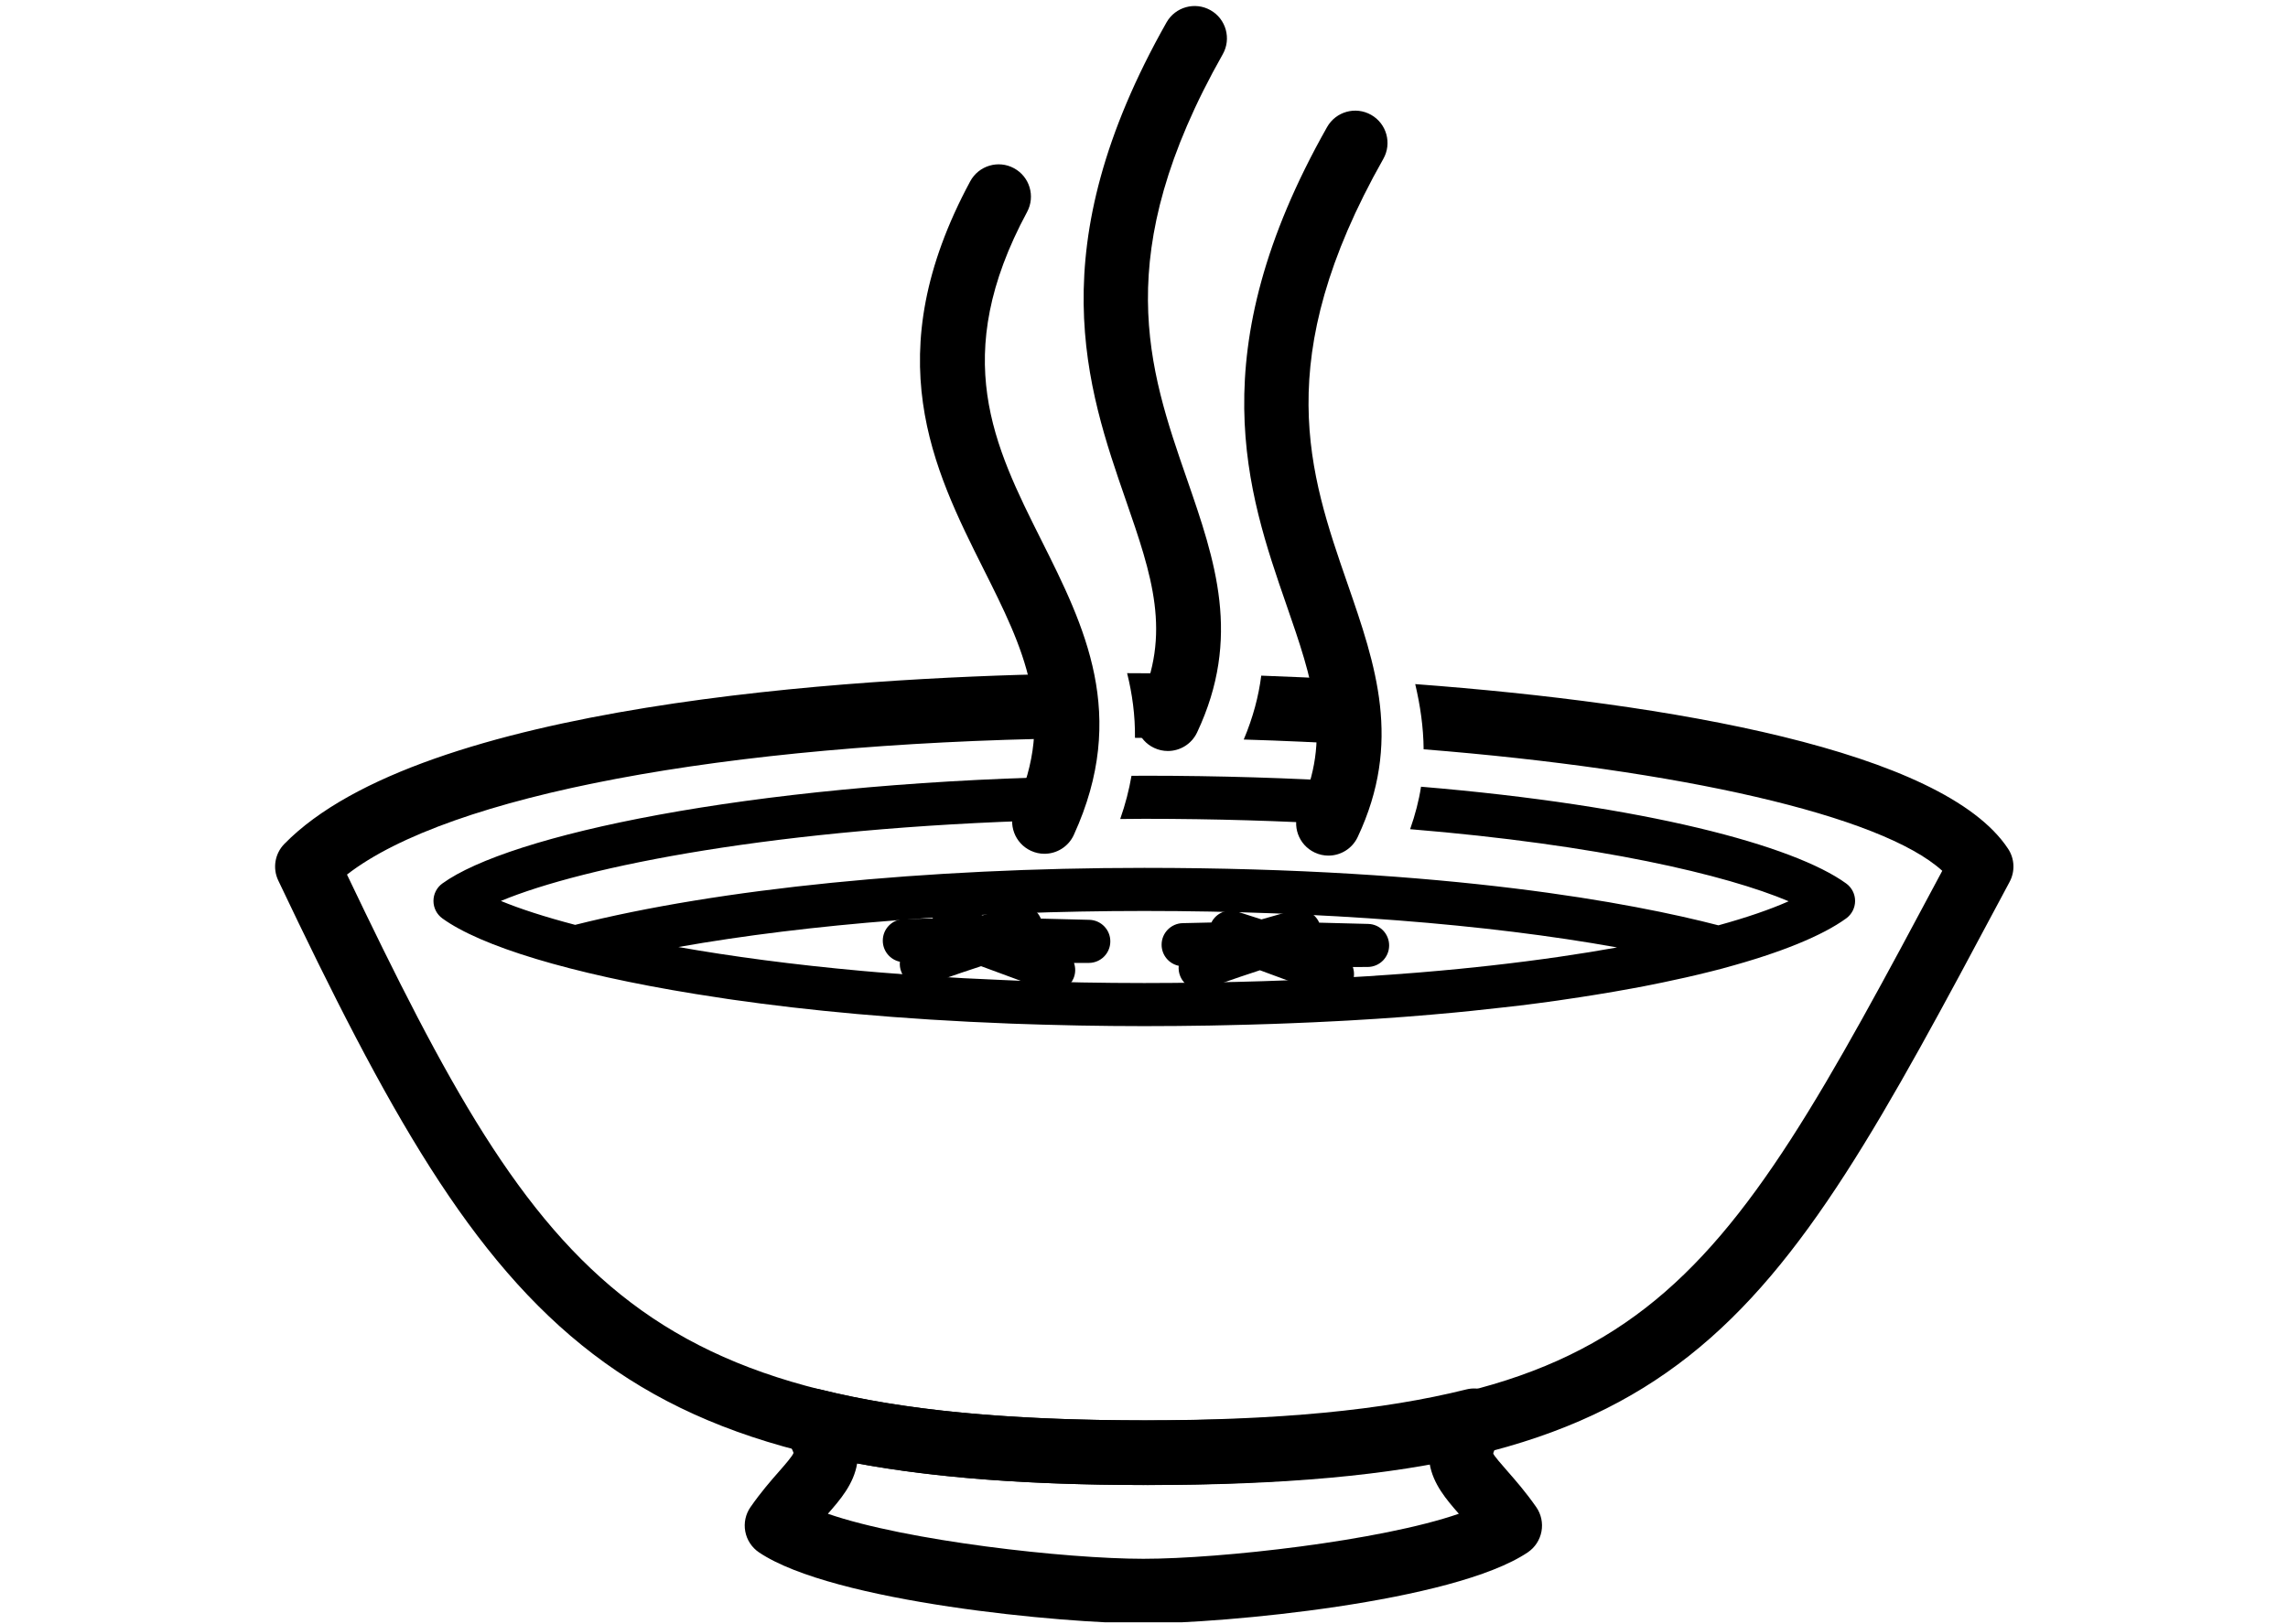 <?xml version="1.0" encoding="UTF-8"?> <svg xmlns="http://www.w3.org/2000/svg" xmlns:xlink="http://www.w3.org/1999/xlink" width="419.25pt" height="297.75pt" viewBox="0 0 419.25 297.75"> <defs> <clipPath id="clip1"> <path d="M 136 254 L 283 254 L 283 297.359 L 136 297.359 Z M 136 254 "></path> </clipPath> </defs> <g id="surface1"> <g clip-path="url(#clip1)" clip-rule="nonzero"> <path style=" stroke:none;fill-rule:nonzero;fill:rgb(0%,0%,0%);fill-opacity:1;" d="M 151.699 277.461 C 166.051 282.43 195.332 285.715 209.512 285.715 C 223.684 285.715 252.969 282.43 267.316 277.461 C 265.094 274.922 262.578 272.035 261.957 268.234 C 247.574 270.895 230.609 272.16 209.52 272.195 C 188.41 272.16 171.445 270.895 157.062 268.234 C 156.441 272.035 153.922 274.926 151.699 277.461 Z M 209.512 297.562 C 194.977 297.562 152.684 293.688 139.078 284.539 C 137.762 283.648 136.852 282.27 136.562 280.703 C 136.27 279.145 136.617 277.531 137.527 276.23 C 139.445 273.473 141.281 271.383 142.758 269.699 C 143.797 268.512 145.219 266.895 145.41 266.301 C 145.406 266.301 145.406 266.301 145.406 266.301 C 145.383 266.301 145.246 265.555 144.012 263.73 C 142.641 261.699 142.664 259.035 144.07 257.023 C 145.473 255.016 147.965 254.074 150.348 254.676 C 165.734 258.504 184.535 260.309 209.52 260.348 C 234.48 260.309 253.285 258.504 268.672 254.676 C 271.043 254.074 273.543 255.016 274.949 257.023 C 276.355 259.035 276.375 261.699 275.008 263.73 C 273.695 265.684 273.621 266.398 273.621 266.43 C 273.785 266.875 275.215 268.504 276.262 269.699 C 277.734 271.383 279.57 273.473 281.492 276.23 C 282.402 277.531 282.746 279.145 282.457 280.703 C 282.168 282.27 281.258 283.648 279.941 284.539 C 266.332 293.688 224.043 297.562 209.512 297.562 "></path> </g> <path style=" stroke:none;fill-rule:nonzero;fill:rgb(0%,0%,0%);fill-opacity:1;" d="M 193.074 181.742 C 192.617 181.742 192.156 181.664 191.707 181.5 L 179.773 177.094 C 178.625 177.469 177.422 177.867 176.168 178.293 C 174.305 178.926 172.301 179.633 170.152 180.402 C 168.164 181.109 165.973 180.137 165.176 178.188 C 164.918 177.562 164.832 176.906 164.898 176.281 C 163.109 175.906 161.766 174.324 161.762 172.426 C 161.75 170.277 163.461 168.516 165.609 168.465 L 170.883 168.34 C 171.75 166.609 173.746 165.746 175.613 166.348 L 180.059 167.773 L 186.02 166.078 C 187.957 165.543 189.965 166.539 190.723 168.375 L 199.617 168.598 C 201.77 168.656 203.484 170.438 203.453 172.594 C 203.43 174.75 201.68 176.488 199.523 176.496 L 196.801 176.504 C 197.105 177.387 197.102 178.379 196.719 179.305 C 196.094 180.82 194.625 181.742 193.074 181.742 "></path> <path style=" stroke:none;fill-rule:nonzero;fill:rgb(0%,0%,0%);fill-opacity:1;" d="M 244.164 182.492 C 243.707 182.492 243.25 182.414 242.797 182.246 L 230.867 177.84 C 229.711 178.215 228.516 178.613 227.258 179.039 C 225.398 179.672 223.391 180.383 221.242 181.148 C 219.25 181.859 217.066 180.883 216.266 178.93 C 216.008 178.309 215.922 177.652 215.988 177.023 C 214.199 176.656 212.855 175.07 212.852 173.172 C 212.844 171.02 214.559 169.262 216.707 169.207 L 221.977 169.086 C 222.84 167.352 224.848 166.492 226.715 167.094 L 231.152 168.52 L 236.945 166.867 C 238.867 166.34 240.949 167.297 241.727 169.117 L 250.703 169.348 C 252.859 169.398 254.57 171.18 254.543 173.336 C 254.52 175.496 252.77 177.23 250.613 177.238 L 247.891 177.25 C 248.195 178.133 248.191 179.121 247.809 180.047 C 247.184 181.566 245.719 182.492 244.164 182.492 "></path> <path style=" stroke:none;fill-rule:nonzero;fill:rgb(0%,0%,0%);fill-opacity:1;" d="M 191.379 156.492 C 190.555 156.492 189.715 156.316 188.918 155.949 C 185.945 154.586 184.641 151.074 186 148.094 C 193.719 131.246 187.477 118.785 180.25 104.363 C 171.039 85.98 160.602 65.141 177.781 33.234 C 179.332 30.359 182.926 29.277 185.797 30.832 C 188.68 32.383 189.75 35.977 188.199 38.855 C 173.941 65.34 182.148 81.715 190.836 99.055 C 198.707 114.766 206.84 131.016 196.766 153.031 C 195.77 155.207 193.621 156.492 191.379 156.492 "></path> <path style=" stroke:none;fill-rule:nonzero;fill:rgb(0%,0%,0%);fill-opacity:1;" d="M 213.992 137.652 C 213.148 137.652 212.289 137.469 211.473 137.082 C 208.516 135.688 207.25 132.16 208.645 129.199 C 214.781 116.172 211.039 105.375 206.309 91.711 C 199.18 71.141 190.316 45.543 213.75 4.109 C 215.359 1.262 218.973 0.262 221.816 1.871 C 224.664 3.484 225.664 7.098 224.055 9.941 C 203.254 46.719 210.492 67.617 217.496 87.824 C 222.664 102.758 227.547 116.859 219.352 134.254 C 218.34 136.395 216.215 137.652 213.992 137.652 "></path> <path style=" stroke:none;fill-rule:nonzero;fill:rgb(0%,0%,0%);fill-opacity:1;" d="M 231.109 123.84 C 230.633 127.605 229.613 131.488 227.902 135.551 C 235.066 135.766 242.098 136.086 248.969 136.504 C 248.832 132.57 248.043 128.648 246.879 124.566 C 241.496 124.262 236.223 124.02 231.109 123.84 "></path> <path style=" stroke:none;fill-rule:nonzero;fill:rgb(0%,0%,0%);fill-opacity:1;" d="M 216.375 132.406 C 217.82 129.34 218.695 126.398 219.164 123.512 C 214.816 123.43 210.625 123.387 206.691 123.387 C 206.641 123.387 206.582 123.387 206.531 123.387 C 207.473 127.176 208.016 131.109 207.969 135.238 C 210.609 135.242 213.23 135.262 215.848 135.293 C 215.785 134.332 215.93 133.34 216.375 132.406 "></path> <path style=" stroke:none;fill-rule:nonzero;fill:rgb(0%,0%,0%);fill-opacity:1;" d="M 367.957 155.57 C 356.055 137.531 305.98 128.887 259.324 125.391 C 260.242 129.309 260.832 133.266 260.863 137.34 C 307.727 141.078 344.742 149.441 355.898 159.613 C 313.551 238.973 301.777 260.348 210.312 260.348 C 117.266 260.348 99.832 236.195 63.582 160.305 C 82.258 145.781 132.668 136.281 196.078 135.328 C 196.145 131.25 195.434 127.355 194.254 123.512 C 156.32 124.25 77.277 128.953 52.098 154.691 C 50.363 156.465 49.918 159.137 50.984 161.379 C 90.781 245.121 111.922 272.195 210.312 272.195 C 309.246 272.195 323.762 244.992 366.852 164.234 L 368.242 161.629 C 369.266 159.711 369.16 157.383 367.957 155.57 "></path> <path style=" stroke:none;fill-rule:nonzero;fill:rgb(0%,0%,0%);fill-opacity:1;" d="M 243.418 156.828 C 242.574 156.828 241.715 156.645 240.898 156.258 C 237.941 154.863 236.672 151.336 238.07 148.379 C 244.207 135.352 240.465 124.555 235.73 110.887 C 228.605 90.32 219.742 64.723 243.176 23.285 C 244.789 20.441 248.398 19.438 251.242 21.051 C 254.09 22.66 255.09 26.277 253.477 29.121 C 232.68 65.898 239.918 86.797 246.922 107.004 C 252.09 121.934 256.977 136.035 248.777 153.43 C 247.766 155.57 245.637 156.828 243.418 156.828 "></path> <path style=" stroke:none;fill-rule:nonzero;fill:rgb(0%,0%,0%);fill-opacity:1;" d="M 246 151.121 C 247.215 148.445 248.008 145.871 248.473 143.336 C 236.523 142.605 223.598 142.184 209.676 142.184 C 208.879 142.184 208.121 142.199 207.332 142.203 C 206.895 144.762 206.219 147.395 205.266 150.117 C 206.738 150.105 208.176 150.082 209.676 150.082 C 222.797 150.082 234.871 150.469 246 151.121 "></path> <path style=" stroke:none;fill-rule:nonzero;fill:rgb(0%,0%,0%);fill-opacity:1;" d="M 209.676 166.973 C 242.027 166.973 272.504 169.363 296.312 173.66 C 289.883 174.816 282.168 175.973 273.125 176.984 C 272.289 177.074 271.461 177.172 270.613 177.254 C 269.543 177.371 268.465 177.48 267.359 177.59 C 265.082 177.812 262.773 178.023 260.395 178.219 C 260 178.25 259.59 178.285 259.191 178.316 C 253.555 178.77 247.645 179.148 241.453 179.445 C 241.262 179.453 241.066 179.469 240.879 179.477 C 234.707 179.762 228.262 179.969 221.562 180.078 C 220.922 180.09 220.277 180.098 219.633 180.109 C 216.367 180.152 213.059 180.184 209.676 180.184 C 205.84 180.184 202.027 180.145 198.246 180.078 C 197.32 180.059 196.438 180.027 195.52 180.008 C 192.711 179.945 189.914 179.875 187.148 179.777 C 185.898 179.73 184.695 179.672 183.465 179.617 C 181.156 179.52 178.855 179.418 176.586 179.297 C 175 179.207 173.445 179.109 171.887 179.012 C 170.168 178.906 168.465 178.793 166.77 178.672 C 164.789 178.527 162.824 178.379 160.902 178.215 C 159.93 178.133 158.969 178.047 158.004 177.965 C 145.277 176.816 134.008 175.297 124.301 173.582 C 148.227 169.34 178.25 166.973 209.676 166.973 Z M 338.297 161.938 C 328.703 154.973 301.531 147.645 260.387 144.199 C 260 146.73 259.324 149.324 258.391 151.984 C 292.996 154.832 316.363 160.379 327.75 165.195 C 324.359 166.699 320.031 168.188 314.879 169.605 C 299.281 165.566 265.559 159.074 209.676 159.074 C 169.637 159.074 131.738 162.879 105.391 169.52 C 99.867 168.07 95.27 166.582 91.781 165.137 C 107.062 158.777 142.562 151.699 192.465 150.332 C 192.492 150.258 192.508 150.184 192.539 150.105 C 193.77 147.418 194.613 144.855 195.184 142.367 C 136.625 143.719 93.266 153.078 81.055 161.938 C 80.027 162.68 79.426 163.867 79.426 165.137 C 79.426 166.395 80.027 167.586 81.055 168.332 C 88.008 173.375 104.262 178.441 127.41 182.188 C 129.297 182.496 131.266 182.801 133.32 183.102 C 133.668 183.148 133.996 183.203 134.348 183.25 C 147.703 185.168 164.602 186.844 185.234 187.621 C 185.469 187.629 185.711 187.637 185.945 187.645 C 189.23 187.766 192.605 187.859 196.078 187.93 C 196.715 187.945 197.336 187.961 197.98 187.973 C 201.777 188.039 205.652 188.082 209.676 188.082 C 213.781 188.082 217.738 188.039 221.605 187.977 C 222.66 187.957 223.684 187.93 224.727 187.91 C 227.637 187.848 230.488 187.77 233.254 187.676 C 234.281 187.641 235.293 187.605 236.305 187.562 C 239.266 187.449 242.141 187.32 244.938 187.168 C 245.629 187.133 246.332 187.102 247.02 187.059 C 250.574 186.855 254.027 186.637 257.32 186.383 C 257.52 186.367 257.703 186.352 257.898 186.336 C 260.891 186.105 263.754 185.855 266.535 185.594 C 267.562 185.496 268.57 185.395 269.578 185.293 C 271.539 185.094 273.43 184.887 275.273 184.672 C 276.379 184.547 277.492 184.426 278.57 184.297 C 280.918 184.008 283.168 183.711 285.328 183.406 C 286.754 183.207 288.117 182.996 289.488 182.785 C 290.453 182.637 291.395 182.492 292.316 182.34 C 294.625 181.969 296.84 181.586 298.996 181.188 C 299.766 181.043 300.566 180.902 301.297 180.758 C 302.477 180.531 303.629 180.297 304.762 180.059 C 306.238 179.754 307.637 179.449 308.945 179.152 C 309.754 178.973 310.539 178.785 311.324 178.598 C 312.945 178.207 314.473 177.824 315.797 177.473 C 315.809 177.469 315.82 177.461 315.836 177.453 C 326.383 174.621 333.969 171.473 338.297 168.332 C 339.32 167.586 339.926 166.395 339.926 165.137 C 339.926 163.867 339.32 162.68 338.297 161.938 "></path> </g> </svg> 